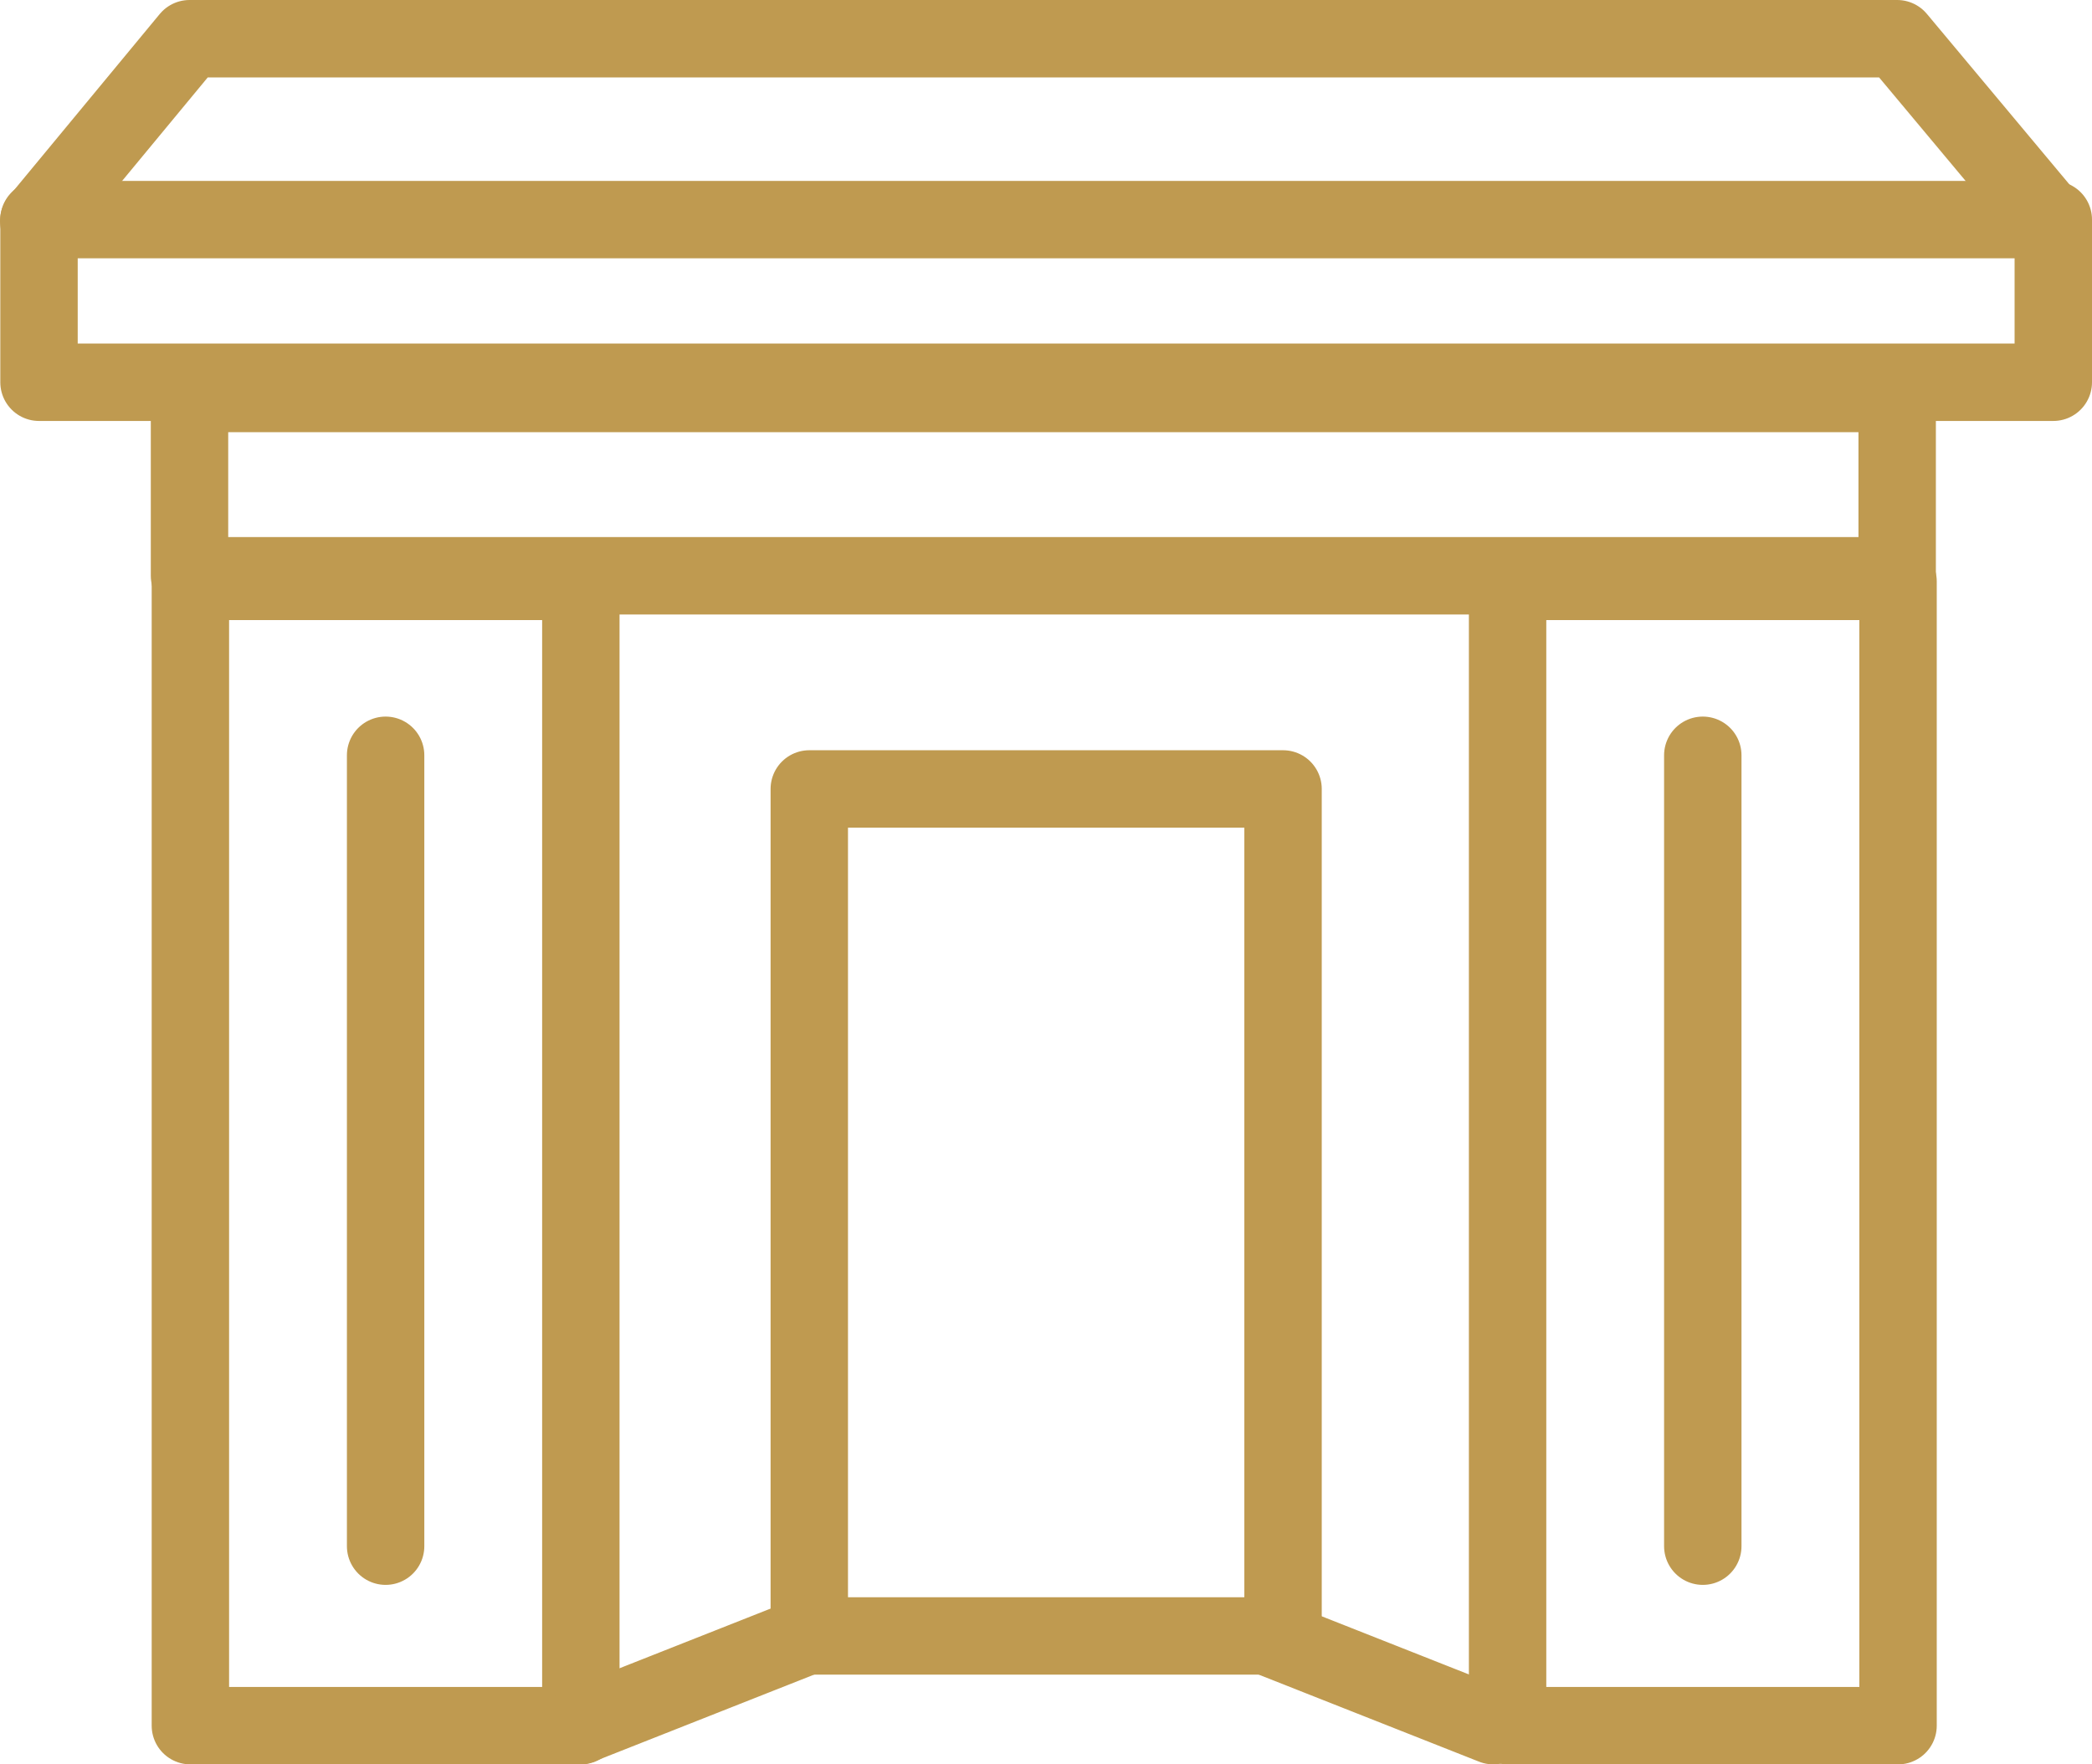 <svg id="Groupe_490" data-name="Groupe 490" xmlns="http://www.w3.org/2000/svg" xmlns:xlink="http://www.w3.org/1999/xlink" width="62.161" height="52.425" viewBox="0 0 62.161 52.425">
  <defs>
    <clipPath id="clip-path">
      <rect id="Rectangle_129" data-name="Rectangle 129" width="62.161" height="52.425" transform="translate(0 0)" fill="none"/>
    </clipPath>
  </defs>
  <g id="Groupe_225" data-name="Groupe 225">
    <g id="Groupe_224" data-name="Groupe 224" clip-path="url(#clip-path)">
      <rect id="Rectangle_128" data-name="Rectangle 128" width="11.602" height="34" transform="translate(5.657 17.275)" fill="none" stroke="#bf9a50" stroke-linecap="round" stroke-linejoin="round" stroke-width="2.3"/>
    </g>
  </g>
  <line id="Ligne_33" data-name="Ligne 33" y2="23.5" transform="translate(11.458 22.442)" fill="none" stroke="#bf9a50" stroke-linecap="round" stroke-linejoin="round" stroke-width="2.3"/>
  <g id="Groupe_227" data-name="Groupe 227">
    <g id="Groupe_226" data-name="Groupe 226" clip-path="url(#clip-path)">
      <rect id="Rectangle_130" data-name="Rectangle 130" width="11.602" height="34" transform="translate(44.796 17.275)" fill="none" stroke="#bf9a50" stroke-linecap="round" stroke-linejoin="round" stroke-width="2.3"/>
    </g>
  </g>
  <line id="Ligne_34" data-name="Ligne 34" y2="23.5" transform="translate(50.596 22.442)" fill="none" stroke="#bf9a50" stroke-linecap="round" stroke-linejoin="round" stroke-width="2.3"/>
  <rect id="Rectangle_132" data-name="Rectangle 132" width="50.741" height="5.417" transform="translate(5.631 11.691)" fill="none" stroke="#bf9a50" stroke-linecap="round" stroke-linejoin="round" stroke-width="2.3"/>
  <g id="Groupe_229" data-name="Groupe 229">
    <g id="Groupe_228" data-name="Groupe 228" clip-path="url(#clip-path)">
      <rect id="Rectangle_133" data-name="Rectangle 133" width="59.852" height="4.833" transform="translate(1.159 6.525)" fill="none" stroke="#bf9a50" stroke-linecap="round" stroke-linejoin="round" stroke-width="2.3"/>
      <rect id="Rectangle_134" data-name="Rectangle 134" width="14.077" height="25.167" transform="translate(24.047 23.442)" fill="none" stroke="#bf9a50" stroke-linecap="round" stroke-linejoin="round" stroke-width="2.3"/>
      <line id="Ligne_35" data-name="Ligne 35" y1="2.75" x2="6.961" transform="translate(17.221 48.525)" fill="none" stroke="#bf9a50" stroke-linecap="round" stroke-linejoin="round" stroke-width="2.3"/>
      <line id="Ligne_36" data-name="Ligne 36" x1="6.961" y1="2.75" transform="translate(37.409 48.525)" fill="none" stroke="#bf9a50" stroke-linecap="round" stroke-linejoin="round" stroke-width="2.3"/>
      <path id="Tracé_122" data-name="Tracé 122" d="M1.15,6.567,5.632,1.15h50.74L60.9,6.567" fill="none" stroke="#bf9a50" stroke-linecap="round" stroke-linejoin="round" stroke-width="2.3"/>
    </g>
  </g>
</svg>
